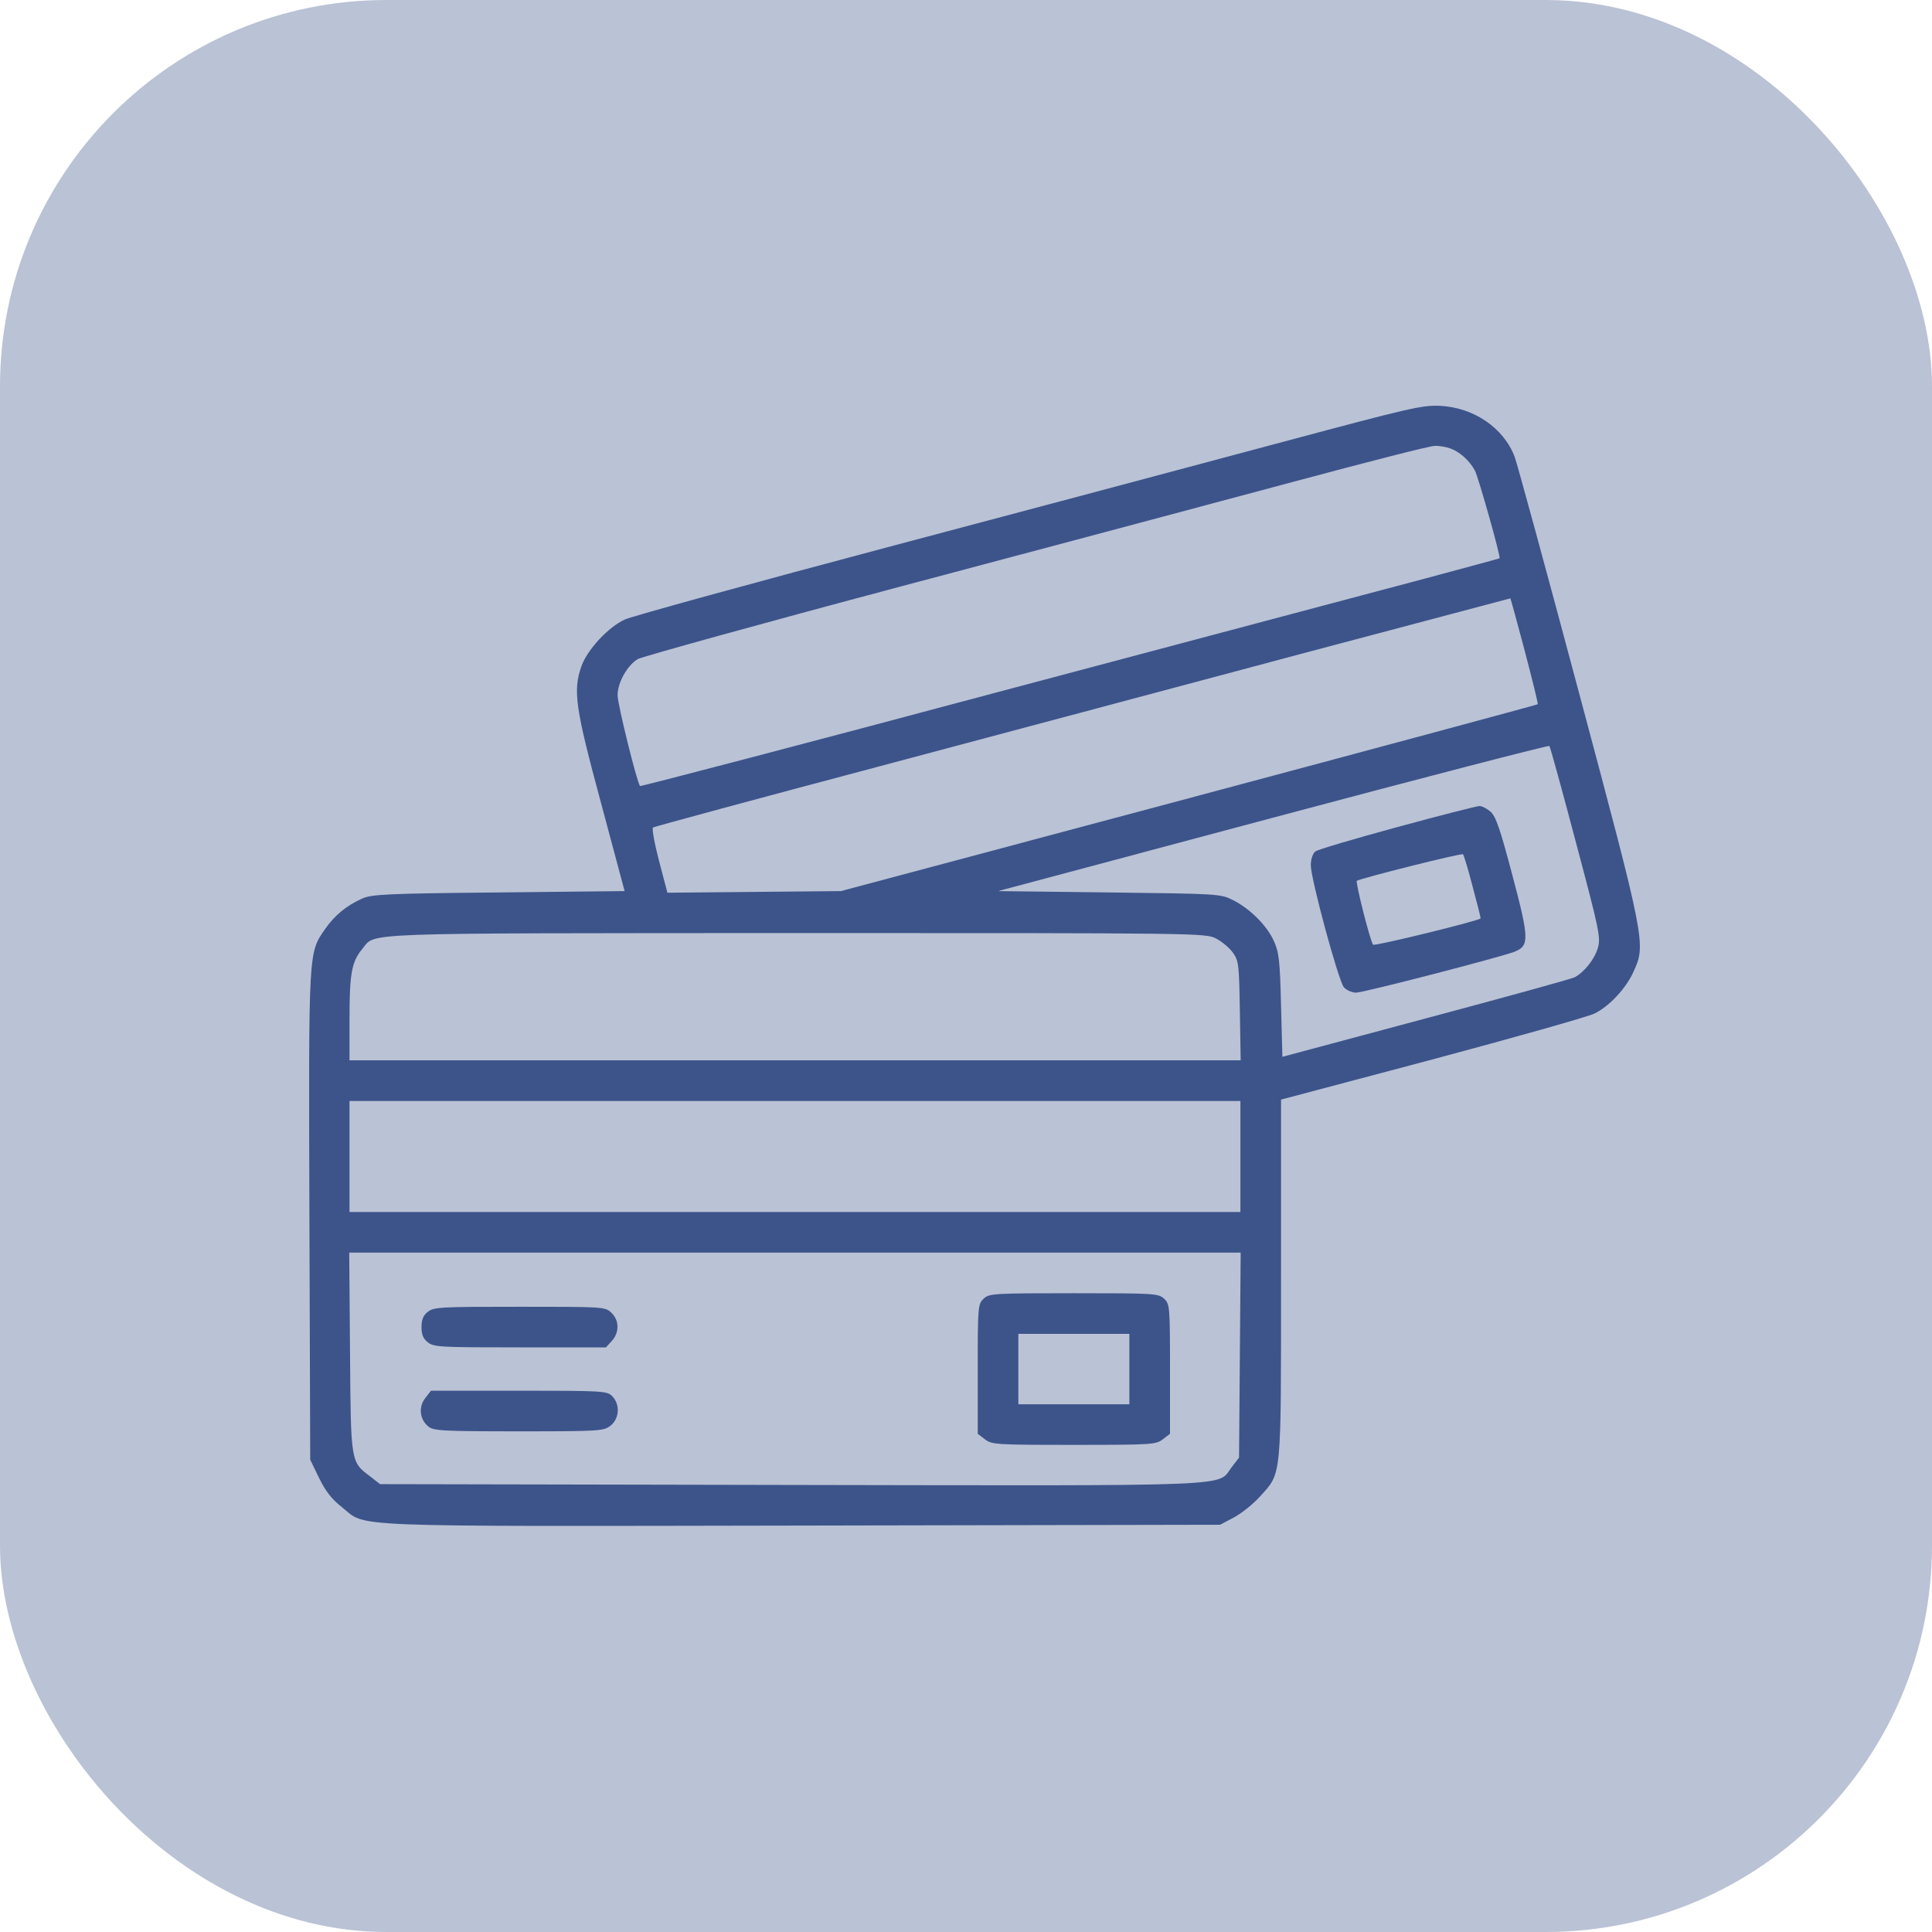 <?xml version="1.0" encoding="UTF-8"?> <svg xmlns="http://www.w3.org/2000/svg" width="100" height="100" viewBox="0 0 100 100" fill="none"><rect width="100" height="100" rx="20" fill="#BAC2D5"></rect><path d="M66.516 22.842C62.661 23.879 53.551 26.304 46.262 28.238C38.974 30.172 32.709 31.896 32.344 32.065C31.475 32.457 30.382 33.648 30.087 34.503C29.653 35.765 29.779 36.648 31.111 41.568L32.33 46.123L25.799 46.193C19.94 46.249 19.225 46.291 18.734 46.515C17.921 46.88 17.319 47.384 16.828 48.085C15.959 49.347 15.973 49.08 16.015 62.956L16.057 75.557L16.52 76.51C16.856 77.197 17.192 77.618 17.697 78.01C19.015 79.061 17.375 79.005 41.497 78.963L63.152 78.921L63.867 78.543C64.259 78.332 64.876 77.842 65.226 77.449C66.348 76.202 66.306 76.636 66.306 66.18V56.915L74.127 54.841C78.416 53.692 82.2 52.626 82.537 52.458C83.307 52.08 84.176 51.141 84.555 50.286C85.2 48.87 85.172 48.744 81.738 35.891C80.028 29.485 78.528 23.991 78.402 23.655C77.841 22.155 76.285 21.09 74.533 21.006C73.608 20.964 72.963 21.118 66.516 22.842ZM75.094 23.22C75.584 23.402 76.075 23.865 76.341 24.355C76.523 24.706 77.687 28.827 77.617 28.897C77.603 28.911 75.893 29.373 73.804 29.934C71.73 30.481 61.736 33.144 51.602 35.835C41.483 38.54 33.171 40.713 33.129 40.684C32.975 40.53 31.966 36.452 31.966 35.989C31.966 35.33 32.47 34.433 33.017 34.111C33.255 33.985 39.408 32.275 46.683 30.34C53.971 28.406 63.054 25.981 66.866 24.958C70.679 23.935 74.001 23.08 74.253 23.08C74.491 23.066 74.87 23.136 75.094 23.22ZM78.92 33.69C79.313 35.19 79.621 36.424 79.593 36.452C79.565 36.48 71.45 38.666 61.54 41.315L43.529 46.123L39.044 46.165L34.545 46.207L34.11 44.553C33.872 43.642 33.732 42.871 33.802 42.829C33.872 42.787 39.086 41.371 45.379 39.703C51.687 38.021 61.638 35.372 67.497 33.803C73.356 32.247 78.163 30.971 78.177 30.971C78.192 30.985 78.528 32.205 78.92 33.69ZM81.569 43.6C82.789 48.183 82.859 48.534 82.705 49.066C82.537 49.641 82.018 50.3 81.513 50.58C81.359 50.664 77.897 51.617 73.804 52.711L66.376 54.701L66.306 52.024C66.25 49.669 66.194 49.263 65.927 48.688C65.563 47.889 64.68 47.02 63.811 46.585C63.166 46.263 63.054 46.263 57.405 46.193L51.659 46.123L65.885 42.324C73.706 40.236 80.154 38.568 80.196 38.61C80.238 38.652 80.855 40.895 81.569 43.6ZM62.942 48.576C63.236 48.73 63.629 49.052 63.811 49.305C64.119 49.739 64.133 49.907 64.175 52.318L64.217 54.883H41.16H18.09V52.739C18.09 50.384 18.202 49.781 18.748 49.122C19.477 48.253 18.061 48.309 41.188 48.295C62.045 48.295 62.395 48.295 62.942 48.576ZM64.203 59.859V62.732H41.146H18.09V59.859V56.986H41.146H64.203V59.859ZM64.175 70.133L64.133 75.445L63.755 75.936C62.97 76.959 64.61 76.903 40.922 76.861L19.673 76.819L19.169 76.426C18.145 75.655 18.16 75.739 18.117 69.979L18.076 64.835H41.146H64.217L64.175 70.133Z" fill="#3C548A"></path><path d="M72.305 42.815C70.09 43.418 68.184 43.978 68.072 44.077C67.945 44.189 67.847 44.483 67.847 44.777C67.847 45.506 69.277 50.762 69.557 51.099C69.698 51.253 69.978 51.379 70.188 51.379C70.581 51.379 77.659 49.543 78.388 49.263C79.159 48.954 79.159 48.618 78.29 45.338C77.645 42.899 77.435 42.282 77.154 42.016C76.958 41.848 76.692 41.708 76.566 41.722C76.439 41.722 74.519 42.212 72.305 42.815ZM76.229 45.913C76.467 46.796 76.65 47.525 76.636 47.538C76.481 47.679 71.155 48.982 71.071 48.898C70.931 48.744 70.146 45.66 70.23 45.59C70.412 45.464 75.641 44.147 75.725 44.217C75.767 44.259 76.005 45.03 76.229 45.913Z" fill="#3C548A"></path><path d="M50.916 67.217C50.621 67.498 50.607 67.596 50.607 70.862V74.212L50.972 74.492C51.336 74.772 51.504 74.786 55.583 74.786C59.662 74.786 59.83 74.772 60.194 74.492L60.559 74.212V70.862C60.559 67.596 60.545 67.498 60.251 67.217C59.956 66.951 59.774 66.937 55.583 66.937C51.392 66.937 51.21 66.951 50.916 67.217ZM58.456 70.862V72.684H55.583H52.71V70.862V69.04H55.583H58.456V70.862Z" fill="#3C548A"></path><path d="M22.14 67.904C21.902 68.086 21.818 68.311 21.818 68.689C21.818 69.068 21.902 69.292 22.14 69.474C22.449 69.726 22.771 69.74 26.906 69.74H31.363L31.657 69.418C32.064 68.984 32.064 68.339 31.643 67.946C31.321 67.638 31.237 67.638 26.892 67.638C22.771 67.638 22.449 67.652 22.14 67.904Z" fill="#3C548A"></path><path d="M22.014 72.361C21.65 72.824 21.72 73.469 22.168 73.833C22.434 74.057 22.883 74.085 26.85 74.085C31.069 74.085 31.237 74.071 31.601 73.791C32.064 73.427 32.106 72.684 31.685 72.263C31.419 71.997 31.223 71.983 26.864 71.983H22.308L22.014 72.361Z" fill="#3C548A"></path></svg> 